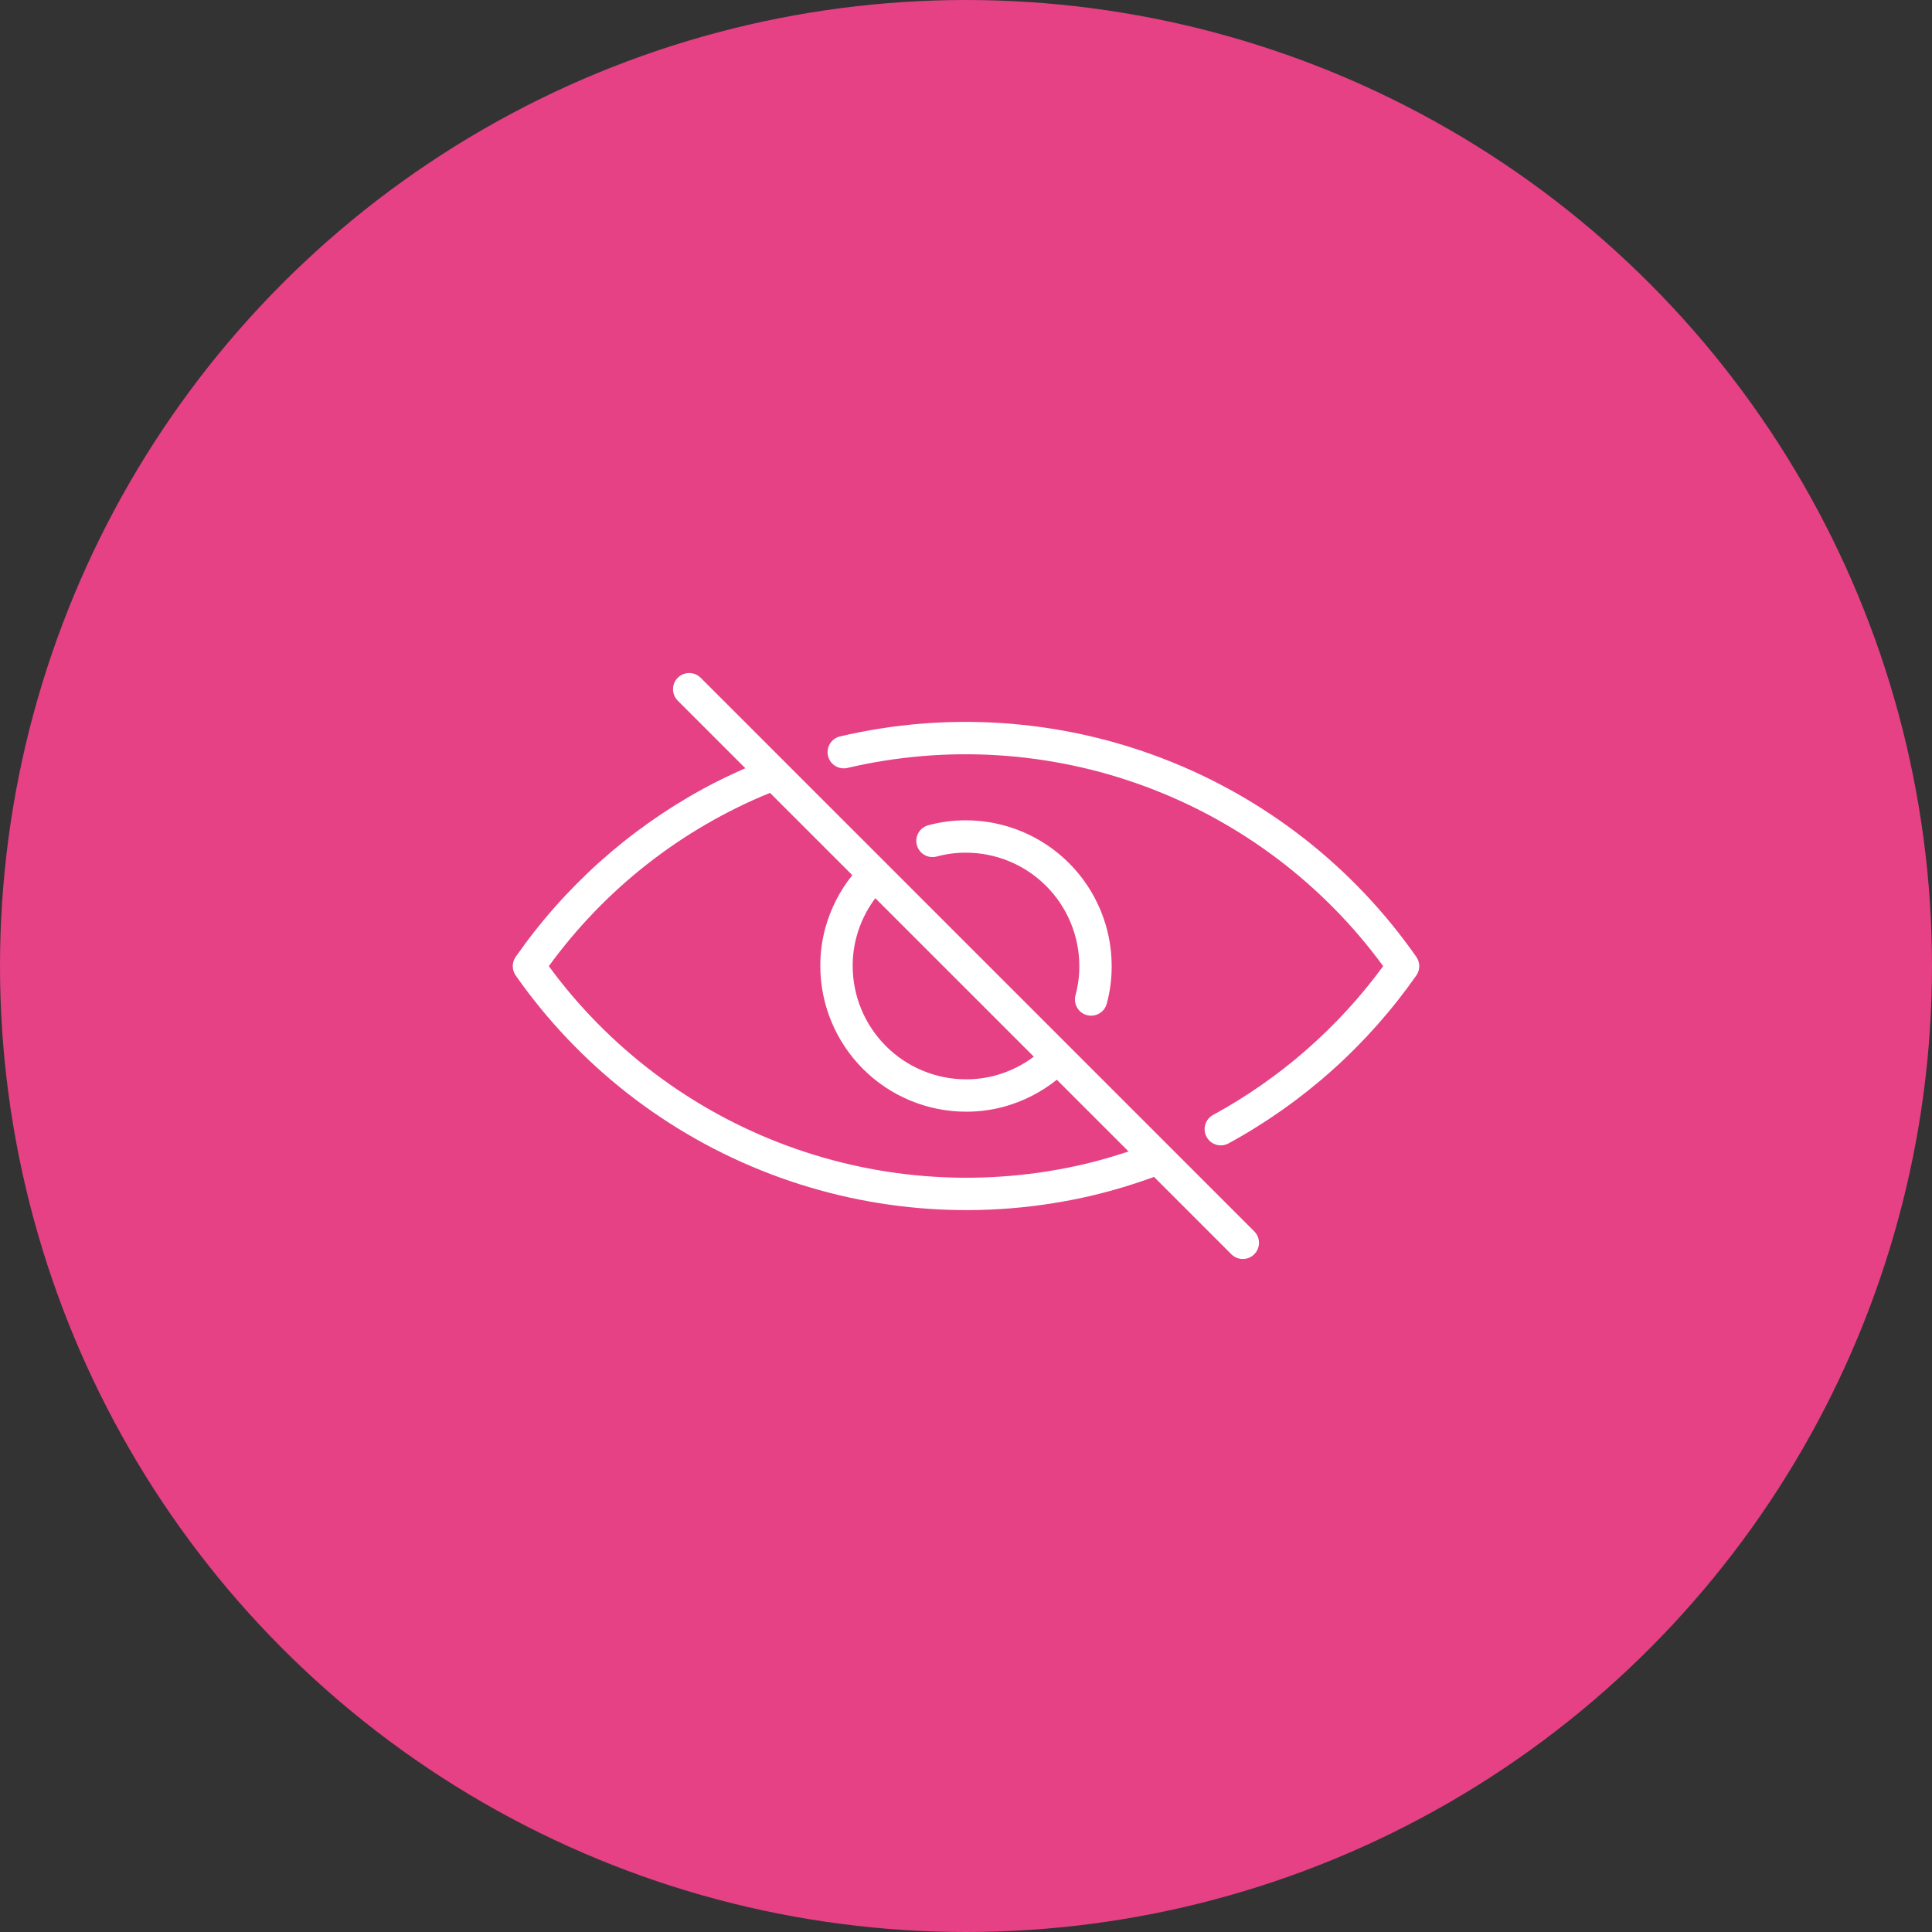 <svg width="69" height="69" viewBox="0 0 69 69" fill="none" xmlns="http://www.w3.org/2000/svg">
<rect x="0" y="0" width="69" height="69" fill="#333333" stroke="none"/>
<circle cx="34.5" cy="34.5" r="34.5" fill="#E54184"/>
<path d="M25.023 24.205C24.914 24.097 24.767 24.036 24.614 24.036C24.461 24.037 24.314 24.097 24.206 24.206C24.097 24.314 24.037 24.461 24.036 24.614C24.036 24.767 24.097 24.914 24.205 25.023L26.619 27.437C26.107 27.663 25.604 27.902 25.125 28.164C22.452 29.621 20.156 31.679 18.416 34.176C18.349 34.273 18.312 34.388 18.313 34.507C18.313 34.625 18.349 34.74 18.417 34.837C20.669 38.054 23.833 40.523 27.501 41.924C31.169 43.326 35.173 43.596 38.997 42.7C39.748 42.521 40.489 42.298 41.215 42.032L43.977 44.795C44.031 44.849 44.095 44.891 44.165 44.92C44.235 44.949 44.31 44.964 44.386 44.964C44.462 44.964 44.537 44.949 44.608 44.92C44.678 44.891 44.741 44.849 44.795 44.795C44.849 44.741 44.891 44.678 44.92 44.608C44.949 44.537 44.964 44.462 44.964 44.386C44.964 44.31 44.949 44.235 44.92 44.165C44.891 44.095 44.849 44.031 44.795 43.977L25.023 24.205ZM30.59 33.453C30.724 32.957 30.952 32.49 31.261 32.078L36.922 37.739C36.509 38.048 36.042 38.276 35.545 38.411C35.204 38.503 34.853 38.548 34.5 38.547C33.427 38.546 32.398 38.119 31.64 37.36C30.881 36.602 30.454 35.573 30.453 34.5C30.452 34.147 30.498 33.795 30.59 33.453ZM38.732 41.574C35.201 42.402 31.505 42.173 28.104 40.916C24.702 39.659 21.745 37.43 19.601 34.506C21.606 31.747 24.342 29.604 27.5 28.317L30.439 31.256C29.991 31.815 29.662 32.46 29.473 33.151C29.355 33.591 29.295 34.045 29.297 34.5C29.298 35.88 29.847 37.202 30.823 38.178C31.798 39.153 33.12 39.702 34.5 39.703C34.955 39.705 35.407 39.645 35.846 39.528C36.538 39.339 37.184 39.01 37.744 38.562L40.306 41.124C39.792 41.292 39.27 41.448 38.732 41.574Z" fill="white"/>
<path d="M50.584 34.176C48.335 30.955 45.171 28.483 41.502 27.079C37.833 25.675 33.828 25.403 30.003 26.3C29.929 26.317 29.859 26.349 29.797 26.393C29.735 26.438 29.683 26.494 29.643 26.558C29.603 26.623 29.576 26.695 29.564 26.77C29.551 26.845 29.554 26.922 29.571 26.996C29.589 27.07 29.621 27.139 29.665 27.201C29.709 27.263 29.766 27.315 29.83 27.355C29.895 27.395 29.967 27.422 30.042 27.434C30.117 27.446 30.194 27.443 30.268 27.426C33.799 26.598 37.497 26.828 40.899 28.087C44.301 29.346 47.257 31.578 49.399 34.505C47.789 36.702 45.715 38.516 43.324 39.819C43.19 39.892 43.089 40.016 43.046 40.163C43.002 40.31 43.019 40.468 43.092 40.603C43.165 40.738 43.288 40.838 43.435 40.882C43.582 40.925 43.741 40.909 43.875 40.836C46.544 39.381 48.84 37.328 50.583 34.837C50.651 34.741 50.687 34.625 50.688 34.507C50.688 34.389 50.651 34.273 50.584 34.176Z" fill="white"/>
<path d="M38.817 36.255C38.866 36.268 38.918 36.275 38.969 36.275C39.096 36.275 39.219 36.233 39.32 36.156C39.421 36.08 39.493 35.972 39.527 35.849C39.645 35.409 39.705 34.956 39.703 34.5C39.702 33.121 39.153 31.798 38.177 30.823C37.202 29.847 35.88 29.299 34.5 29.297C34.044 29.295 33.59 29.355 33.151 29.474C33.003 29.514 32.877 29.612 32.801 29.745C32.725 29.878 32.705 30.036 32.746 30.184C32.786 30.332 32.884 30.458 33.017 30.534C33.15 30.61 33.308 30.63 33.456 30.589C33.796 30.497 34.148 30.452 34.5 30.453C35.573 30.454 36.602 30.881 37.36 31.64C38.119 32.398 38.546 33.427 38.547 34.5C38.548 34.853 38.503 35.204 38.411 35.544C38.371 35.693 38.391 35.85 38.467 35.984C38.543 36.117 38.669 36.214 38.817 36.255Z" fill="white"/>
</svg>
